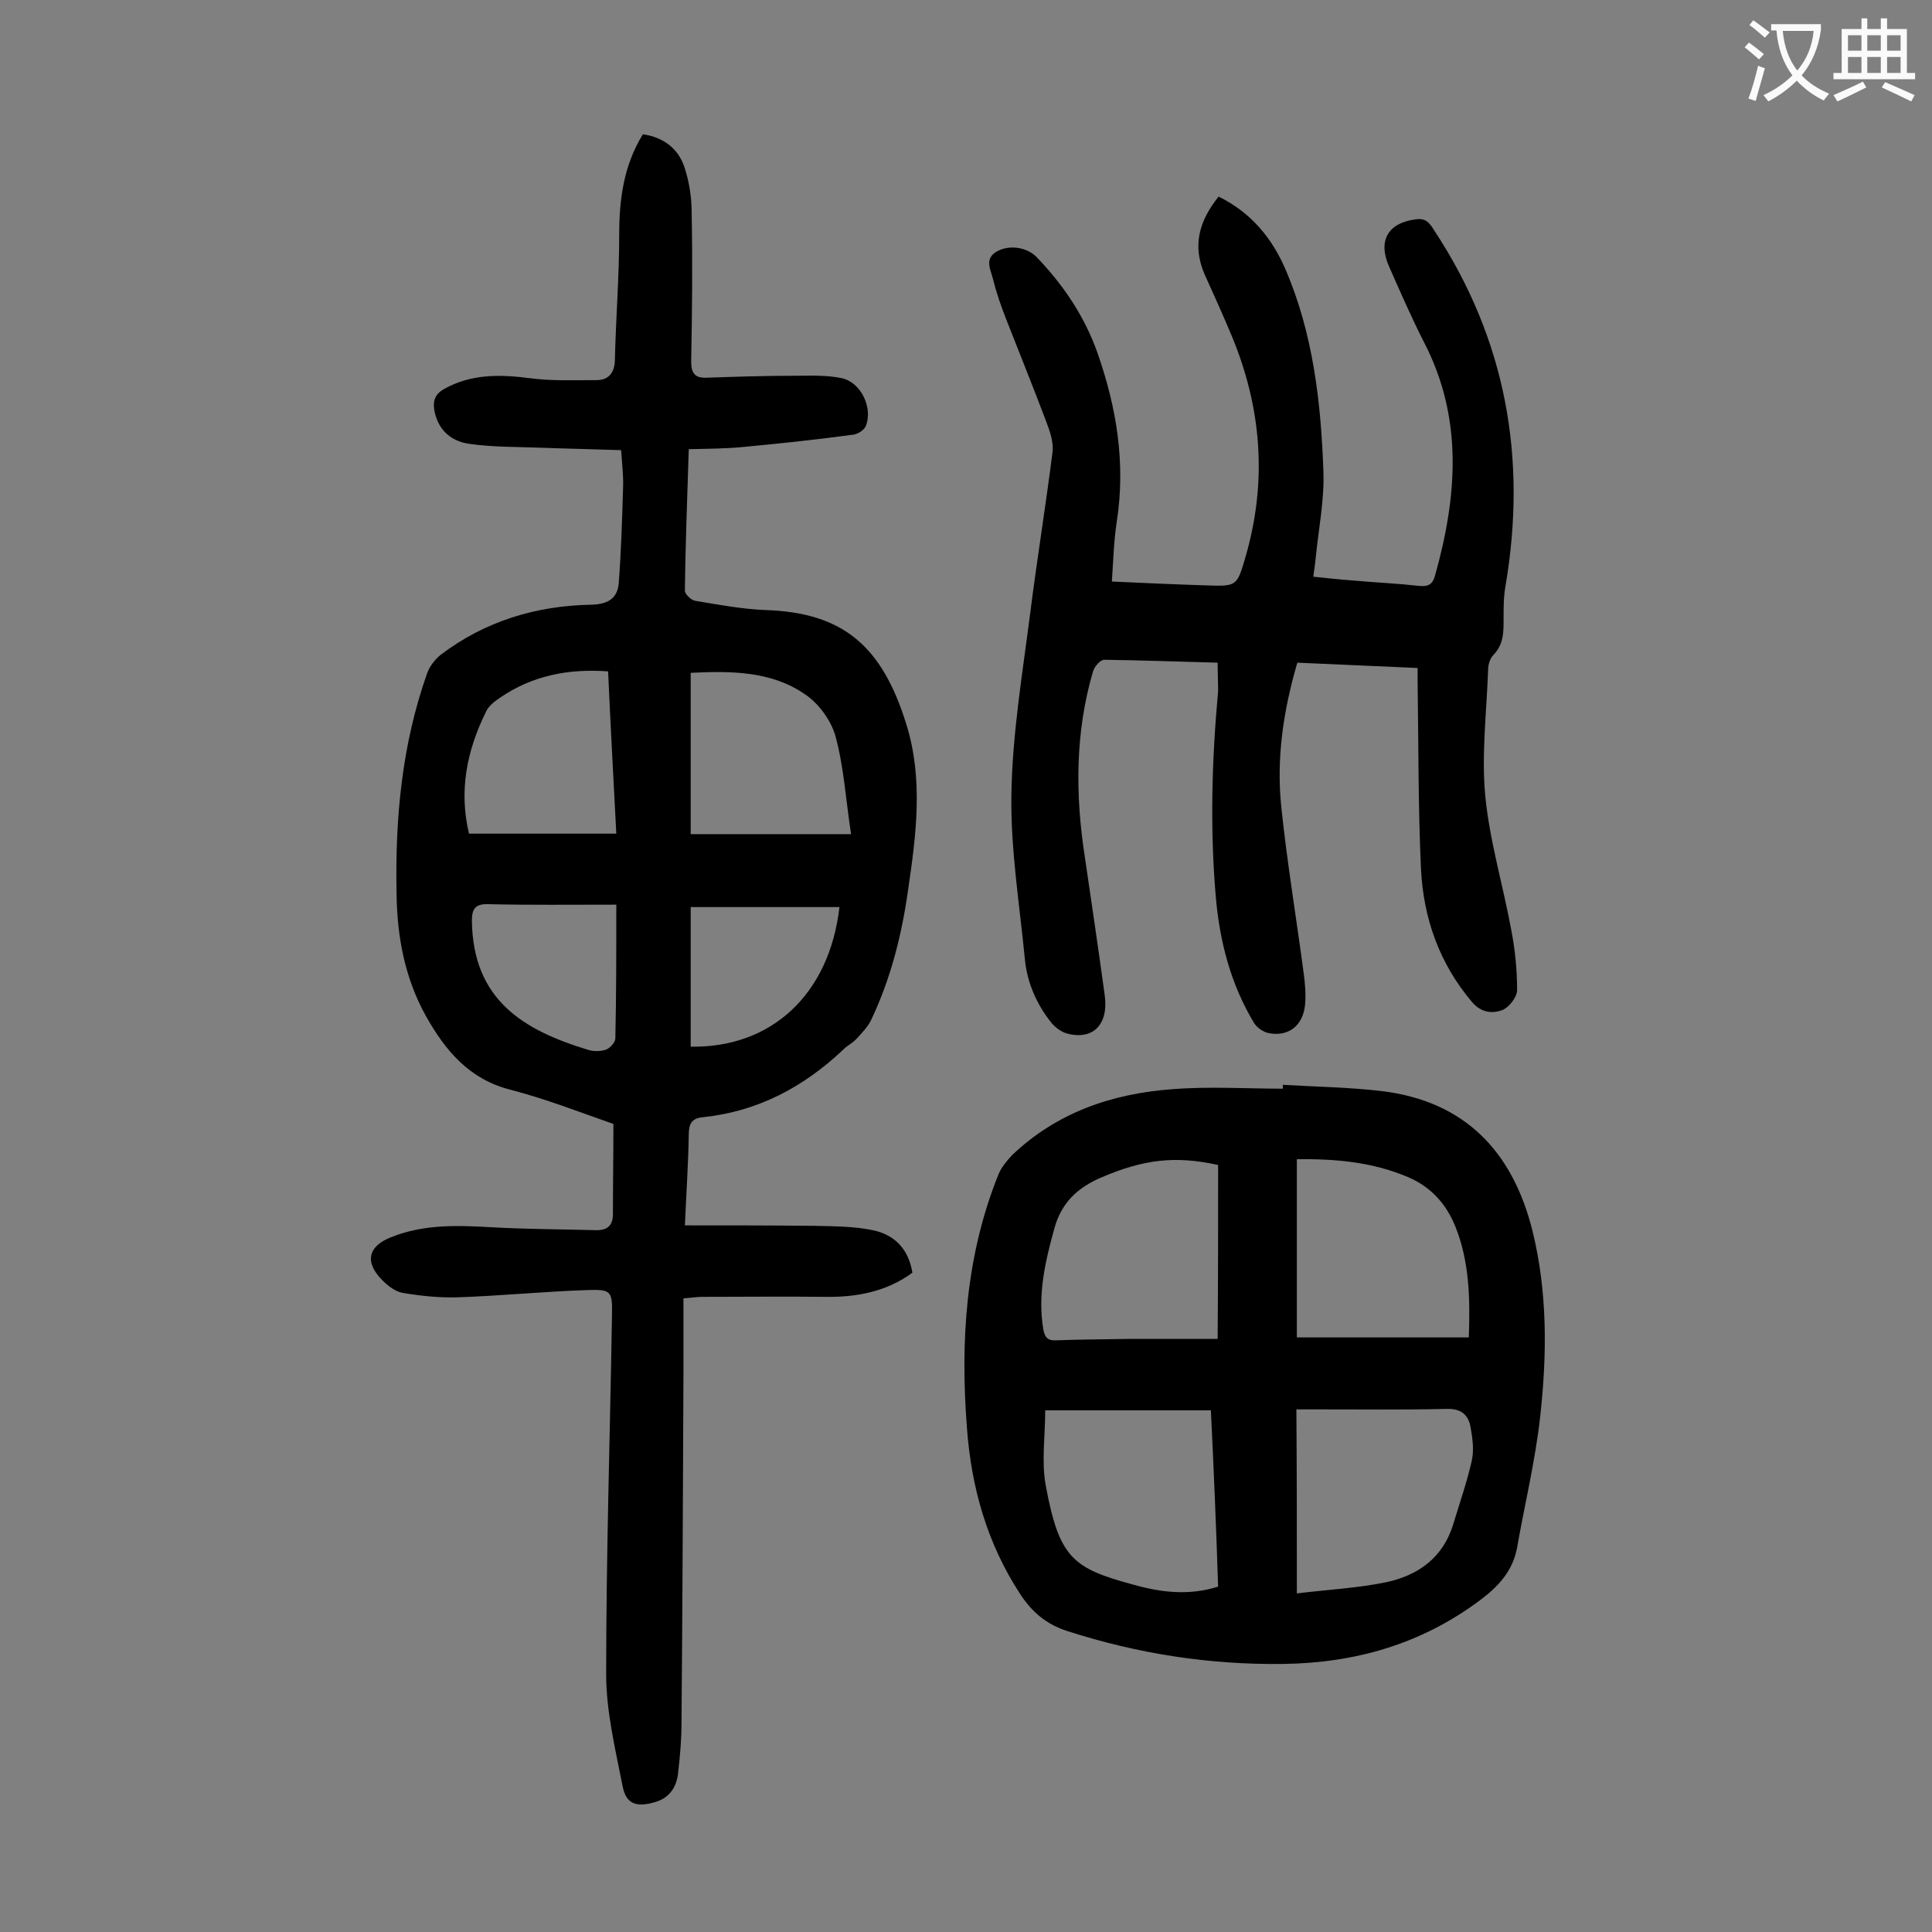 <svg enable-background="new 0 0 400 400" viewBox="0 0 400 400" xmlns="http://www.w3.org/2000/svg"><rect x="0" y="0" width="400" height="400" fill="#808080" stroke="none"/><g fill="#000001"><path d="m127 232.7c-6.9-2.4-14-5.2-21.4-7.1-8.5-2.2-13.4-8.1-17.4-15.2-4.4-7.9-6-16.5-6.1-25.5-.3-15.5 1.1-30.7 6.3-45.4.5-1.5 1.6-2.9 2.8-3.9 9.2-7 19.8-10.2 31.2-10.4 3.5-.1 5.4-1.3 5.7-4.4.5-6.6.7-13.2.9-19.8.1-2.4-.2-4.8-.4-7.8-5.6-.2-11-.3-16.5-.5-5-.2-10-.1-14.9-.8-4.4-.6-6.7-3.5-7.3-7.1-.3-2 .3-3.3 2.1-4.3 5.6-3.1 11.5-3 17.7-2.2 4.5.6 9.2.4 13.8.4 2.4 0 3.7-1.4 3.8-4 .2-8.7.9-17.4.9-26.1 0-7.3.9-14.3 4.9-20.8 4.2.6 7.3 2.9 8.6 6.8 1 3 1.5 6.3 1.5 9.4.2 10.3.1 20.5-.1 30.8 0 2.4.7 3.5 3.2 3.4 5.9-.2 11.9-.4 17.8-.4 3.4 0 6.9-.2 10.2.5 4 .9 6.4 6.1 5 9.8-.3.9-1.7 1.8-2.7 1.9-7.4 1-14.9 1.8-22.3 2.5-3.8.4-7.7.4-11.7.5-.3 10.1-.7 19.7-.8 29.3 0 .7 1.3 2 2.2 2.1 4.8.8 9.6 1.7 14.4 1.9 16.2.5 24.2 7.5 29.2 23.5 3.6 11.4 2.1 23 .4 34.5-1.3 9.3-3.6 18.4-7.7 27-.7 1.4-1.9 2.6-3 3.8-.8.9-2 1.4-2.8 2.3-8.2 7.7-17.6 12.7-28.9 13.9-2.5.2-3 1.5-3 3.7-.1 5.9-.5 11.9-.8 18.7 9.3 0 18.2 0 27.1.1 4 .1 8 .1 11.8.9 4.4.9 7.4 3.8 8.2 8.8-5.3 3.9-11.5 5.1-18 5-8.5-.1-17 0-25.5 0-1.1 0-2.2.2-3.9.3v15.9c-.1 24-.2 48-.4 72 0 3.4-.3 6.8-.7 10.3-.3 3.1-1.9 5.4-5.1 6.2-3.7 1-5.7.2-6.4-3.4-1.5-7.7-3.4-15.4-3.4-23.2 0-24.7.8-49.3 1.2-74 .1-5.3 0-5.7-5.3-5.5-8.9.3-17.8 1.2-26.8 1.5-3.7.1-7.5-.3-11.1-.9-1.5-.2-3.1-1.4-4.2-2.5-3.9-3.8-3.2-7.2 1.8-9.1 6.8-2.7 13.8-2.4 20.9-2s14.3.4 21.5.6c2.4 0 3.5-1.1 3.4-3.7 0-5.8.1-11.8.1-18.3zm49.2-60c-1.1-7.3-1.5-13.9-3.2-20.2-.9-3.3-3.5-6.9-6.4-8.8-7-4.8-15.3-4.8-23.6-4.4v33.4zm-79.1-.1h30.5c-.6-11.5-1.2-22.5-1.7-33.6-8.3-.6-15.7.9-22.3 5.4-1.2.8-2.5 1.8-3 3-4 8.1-5.6 16.4-3.5 25.2zm30.5 14.7c-9.5 0-18 .1-26.5-.1-2.7-.1-3.4 1-3.4 3.4.2 16.4 10.6 22.7 24.2 26.8 1.1.3 2.5.3 3.6-.1.8-.3 1.9-1.5 1.9-2.3.2-9 .2-18 .2-27.7zm15.4 29.4c16.6.3 28.7-10.7 30.8-28.9-10.2 0-20.4 0-30.8 0z"/><path d="m252.1 137.2c-7.8-.2-15.6-.5-23.5-.6-.8 0-2 1.4-2.3 2.4-3.7 12.6-3.7 25.5-1.7 38.4 1.4 9.5 2.8 19 4.1 28.5.9 6.1-2.3 9.5-7.7 8.1-1.2-.3-2.4-1.2-3.2-2.1-3.1-3.8-5.1-8.3-5.6-13.2-1.1-11.4-3-22.9-2.8-34.3.2-12.5 2.3-25 3.9-37.5 1.4-11.1 3.2-22.1 4.6-33.2.3-2.2-.6-4.6-1.4-6.7-2.6-6.9-5.4-13.8-8.1-20.7-1.1-2.8-2.1-5.6-2.8-8.5-.5-2-1.9-4.3.9-5.8 2.4-1.3 5.9-.9 8 1.1 5.6 5.8 10 12.3 12.7 19.9 4 11.4 5.9 23 4 35.1-.6 3.9-.7 7.9-1 12.3 6.6.3 13.1.6 19.6.8 6.3.2 6.3.2 8.1-6 4.5-15.6 3.3-30.8-2.9-45.7-1.8-4.3-3.7-8.5-5.6-12.7-2.6-6-1.1-11.1 2.9-16.1 6.7 3.3 11.1 8.6 13.9 15.2 5.7 13.3 7.3 27.5 7.8 41.8.2 5.9-1 11.8-1.6 17.8-.1 1.2-.3 2.4-.5 3.9 2.9.3 5.6.6 8.4.8 4.5.4 9 .6 13.5 1.1 1.9.2 2.8-.3 3.3-2.1 4.6-16.4 5.9-32.6-2.3-48.4-2.6-5.1-4.9-10.4-7.2-15.6-2.4-5.4-.2-9.1 5.6-9.8 2.2-.3 2.9 1 3.8 2.4 14.8 22.5 19.2 47.1 14.7 73.5-.4 2.2-.4 4.4-.4 6.6 0 2.8.1 5.4-2.1 7.7-.7.7-1.1 2-1.1 3-.3 8.7-1.4 17.5-.6 26.1.9 9.4 3.7 18.6 5.4 27.9.8 4.1 1.2 8.3 1.2 12.4 0 1.4-1.6 3.5-3 4.1-2.1.8-4.4.6-6.3-1.6-6.8-8-10.1-17.4-10.6-27.6-.6-12.9-.5-25.8-.7-38.7 0-.9 0-1.7 0-2.9-8.4-.4-16.5-.7-24.9-1.1-2.9 9.9-4.4 19.9-3.3 30.1 1.2 11.4 3.1 22.8 4.6 34.1.3 2.2.5 4.4.3 6.6-.4 4.3-3.4 6.7-7.5 5.9-1.1-.2-2.4-1.1-3-2-4.9-8.1-7.2-17-8-26.4-1.2-14.2-.8-28.3.5-42.4 0-1.8-.1-3.7-.1-5.9z"/><path d="m265.6 224.6c6.8.4 13.7.5 20.5 1.3 17.2 2.1 27.1 12.5 31.2 29 3.1 12.6 3 25.5 1.6 38.2-1 9.2-3.2 18.2-4.8 27.3-.9 4.9-3.9 8.1-7.8 11-12.1 9-25.7 12.9-40.6 13.1-15.3.2-30.1-2.1-44.7-6.8-4.4-1.4-7.4-4-9.8-7.7-6.8-10.4-10.1-22-11-34.3-1.4-17.9-.3-35.6 6.5-52.5.6-1.5 1.7-2.8 2.8-4 9.3-8.9 20.8-12.8 33.3-13.7 7.6-.6 15.2-.1 22.8-.1 0-.2 0-.5 0-.8zm2.9 105.3c6.5-.8 12.6-1.1 18.4-2.3 6.7-1.4 11.9-5.1 14-12.1 1.3-4.3 2.8-8.6 3.8-13 .5-2.2.2-4.6-.2-6.8-.4-2.7-1.9-4.1-5-4-8.6.2-17.2.1-25.8.1-1.7 0-3.4 0-5.3 0 .1 12.6.1 24.8.1 38.1zm-16.3-88.7c-9-2-15.5-1.1-24 2.5-5 2.1-8.4 5.2-9.9 10.6-1.9 6.9-3.5 13.7-2.3 20.9.3 1.6.8 2.4 2.7 2.3 5.2-.2 10.4-.2 15.6-.3h17.8c.1-12.6.1-24.3.1-36zm-1.5 50.8c-11.6 0-22.8 0-34.3 0 0 5.3-.8 10.6.1 15.5 2.8 15.1 5.6 17.2 18.2 20.6 5.7 1.6 11.4 2.3 17.5.4-.4-12.2-.9-24.3-1.5-36.5zm17.8-52v36.9h35.6c.3-8.2.1-15.8-2.8-23-1.9-4.7-5.1-8.2-9.8-10.2-7.3-3.1-14.9-3.8-23-3.7z"/></g><path d="m362.1 8.8c1.1.8 2.1 1.6 3.1 2.4l-1 1.1c-1.3-1.1-2.3-2-3-2.5zm1.9 4.8c.5.2.9.4 1.4.5-.6 2.3-1.3 4.5-1.9 6.8l-1.5-.5c.8-2.1 1.4-4.3 2-6.8zm-1-9.4c1.3.9 2.4 1.8 3.4 2.5l-1 1.1c-1.4-1.2-2.4-2.1-3.2-2.6zm3.7 2.2v-1.4h10.3v1.2c-.5 3.6-1.8 6.8-4 9.4 1.5 1.6 3.4 2.8 5.7 3.8-.3.4-.7.8-1.1 1.4-2.3-1.1-4.1-2.5-5.6-4.1-1.6 1.6-3.6 3.1-5.9 4.3-.3-.5-.7-.9-1-1.3 2.4-1.1 4.4-2.5 6-4.1-1.9-2.5-3-5.6-3.3-9.3h-1.1zm8.8 0h-6.4c.3 3.3 1.3 6 3 8.2 2-2.3 3.1-5.1 3.4-8.2z" fill="#fafafb"/><path d="m385.3 3.8h1.3v2.2h2.8v-2.2h1.3v2.2h4.1v9.1h1.7v1.3h-16.9v-1.3h1.7v-9.1h4.1v-2.2zm.4 13.1.7 1.2c-1.8.9-3.8 1.9-6 2.9-.2-.4-.5-.8-.8-1.3 2.3-1 4.3-1.9 6.1-2.8zm-3.1-6.4h2.8v-3.2h-2.8zm0 4.6h2.8v-3.3h-2.8zm4-4.6h2.8v-3.2h-2.8zm0 4.6h2.8v-3.3h-2.8zm3.7 1.9c2.1.9 4.1 1.8 6.1 2.7l-.7 1.3c-2.2-1.1-4.2-2-6.1-2.9zm3.2-9.7h-2.8v3.2h2.8zm-2.8 7.8h2.8v-3.3h-2.8z" fill="#fafafb"/></svg>